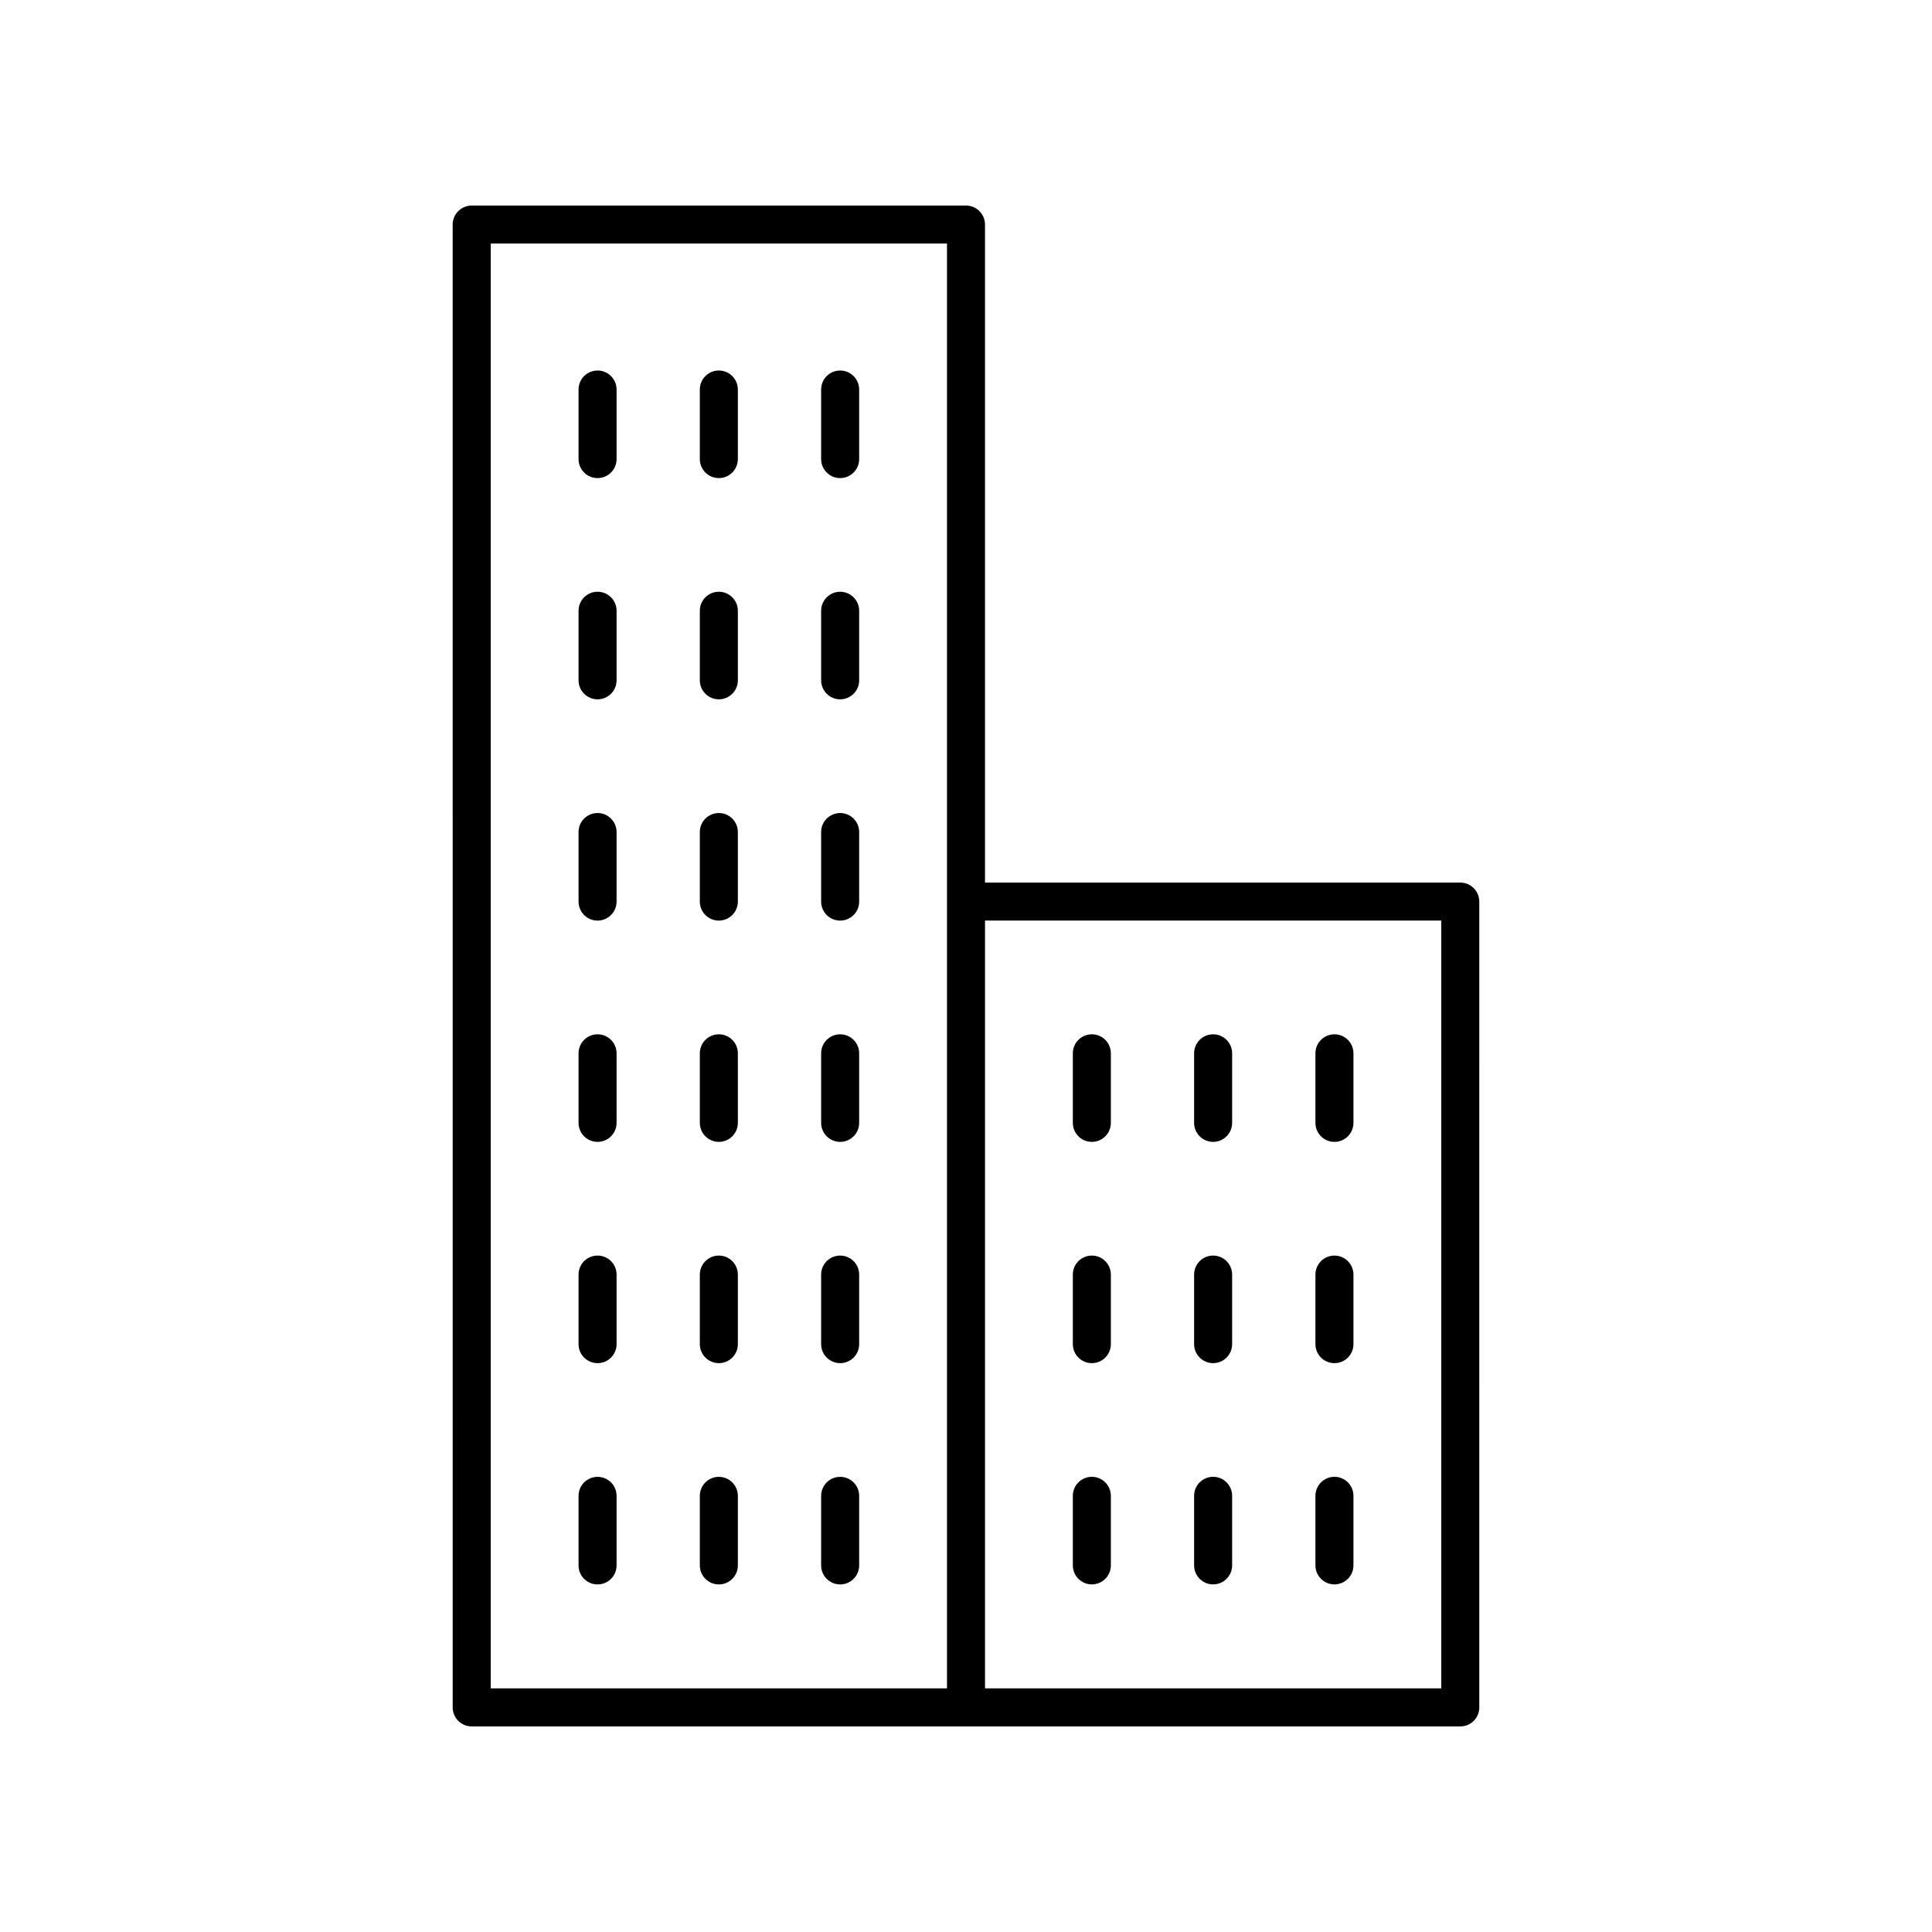 <?xml version="1.0" encoding="UTF-8"?>
<!-- Uploaded to: ICON Repo, www.iconrepo.com, Generator: ICON Repo Mixer Tools -->
<svg fill="#000000" width="800px" height="800px" version="1.1" viewBox="144 144 512 512" xmlns="http://www.w3.org/2000/svg">
 <g>
  <path d="m263.97 596.48c0 2.781 2.254 5.039 5.039 5.039h261.98c2.785 0 5.039-2.254 5.039-5.039l-0.004-213.55c0-2.781-2.254-5.039-5.039-5.039l-125.95 0.004v-174.38c0-2.781-2.254-5.039-5.039-5.039l-130.99 0.004c-2.785 0-5.039 2.254-5.039 5.039zm261.98-208.52v203.48h-120.91v-203.48zm-251.9-179.42h120.91v382.89h-120.91z"/>
  <path d="m302.36 242.19c-2.785 0-5.039 2.254-5.039 5.039v18.43c0 2.781 2.254 5.039 5.039 5.039 2.785 0 5.039-2.254 5.039-5.039v-18.43c0-2.781-2.254-5.039-5.039-5.039z"/>
  <path d="m334.5 242.19c-2.785 0-5.039 2.254-5.039 5.039v18.43c0 2.781 2.254 5.039 5.039 5.039s5.039-2.254 5.039-5.039v-18.43c0-2.781-2.254-5.039-5.039-5.039z"/>
  <path d="m366.65 242.19c-2.785 0-5.039 2.254-5.039 5.039v18.43c0 2.781 2.254 5.039 5.039 5.039s5.039-2.254 5.039-5.039v-18.43c-0.004-2.781-2.258-5.039-5.039-5.039z"/>
  <path d="m302.36 300.82c-2.785 0-5.039 2.254-5.039 5.039v18.43c0 2.781 2.254 5.039 5.039 5.039 2.785 0 5.039-2.254 5.039-5.039v-18.43c0-2.781-2.254-5.039-5.039-5.039z"/>
  <path d="m334.5 300.82c-2.785 0-5.039 2.254-5.039 5.039v18.43c0 2.781 2.254 5.039 5.039 5.039s5.039-2.254 5.039-5.039v-18.43c0-2.781-2.254-5.039-5.039-5.039z"/>
  <path d="m366.65 300.82c-2.785 0-5.039 2.254-5.039 5.039v18.43c0 2.781 2.254 5.039 5.039 5.039s5.039-2.254 5.039-5.039v-18.43c-0.004-2.781-2.258-5.039-5.039-5.039z"/>
  <path d="m302.36 359.46c-2.785 0-5.039 2.254-5.039 5.039v18.43c0 2.781 2.254 5.039 5.039 5.039 2.785 0 5.039-2.254 5.039-5.039v-18.43c0-2.781-2.254-5.039-5.039-5.039z"/>
  <path d="m334.5 359.46c-2.785 0-5.039 2.254-5.039 5.039v18.43c0 2.781 2.254 5.039 5.039 5.039s5.039-2.254 5.039-5.039v-18.43c0-2.781-2.254-5.039-5.039-5.039z"/>
  <path d="m366.65 359.46c-2.785 0-5.039 2.254-5.039 5.039v18.43c0 2.781 2.254 5.039 5.039 5.039s5.039-2.254 5.039-5.039v-18.43c-0.004-2.781-2.258-5.039-5.039-5.039z"/>
  <path d="m302.36 418.1c-2.785 0-5.039 2.254-5.039 5.039v18.43c0 2.781 2.254 5.039 5.039 5.039 2.785 0 5.039-2.254 5.039-5.039v-18.43c0-2.781-2.254-5.039-5.039-5.039z"/>
  <path d="m334.5 418.1c-2.785 0-5.039 2.254-5.039 5.039v18.43c0 2.781 2.254 5.039 5.039 5.039s5.039-2.254 5.039-5.039v-18.43c0-2.781-2.254-5.039-5.039-5.039z"/>
  <path d="m366.65 418.1c-2.785 0-5.039 2.254-5.039 5.039v18.43c0 2.781 2.254 5.039 5.039 5.039s5.039-2.254 5.039-5.039v-18.43c-0.004-2.781-2.258-5.039-5.039-5.039z"/>
  <path d="m302.36 476.74c-2.785 0-5.039 2.254-5.039 5.039v18.43c0 2.781 2.254 5.039 5.039 5.039 2.785 0 5.039-2.254 5.039-5.039v-18.43c0-2.785-2.254-5.039-5.039-5.039z"/>
  <path d="m334.5 476.74c-2.785 0-5.039 2.254-5.039 5.039v18.43c0 2.781 2.254 5.039 5.039 5.039s5.039-2.254 5.039-5.039v-18.43c0-2.785-2.254-5.039-5.039-5.039z"/>
  <path d="m366.65 476.74c-2.785 0-5.039 2.254-5.039 5.039v18.43c0 2.781 2.254 5.039 5.039 5.039s5.039-2.254 5.039-5.039v-18.43c-0.004-2.785-2.258-5.039-5.039-5.039z"/>
  <path d="m302.36 535.38c-2.785 0-5.039 2.254-5.039 5.039v18.43c0 2.781 2.254 5.039 5.039 5.039 2.785 0 5.039-2.254 5.039-5.039v-18.43c0-2.785-2.254-5.039-5.039-5.039z"/>
  <path d="m334.5 535.38c-2.785 0-5.039 2.254-5.039 5.039v18.43c0 2.781 2.254 5.039 5.039 5.039s5.039-2.254 5.039-5.039v-18.43c0-2.785-2.254-5.039-5.039-5.039z"/>
  <path d="m366.65 535.38c-2.785 0-5.039 2.254-5.039 5.039v18.43c0 2.781 2.254 5.039 5.039 5.039s5.039-2.254 5.039-5.039v-18.43c-0.004-2.785-2.258-5.039-5.039-5.039z"/>
  <path d="m433.35 446.61c2.785 0 5.039-2.254 5.039-5.039v-18.43c0-2.781-2.254-5.039-5.039-5.039s-5.039 2.254-5.039 5.039v18.43c0 2.781 2.254 5.039 5.039 5.039z"/>
  <path d="m465.49 446.61c2.785 0 5.039-2.254 5.039-5.039v-18.43c0-2.781-2.254-5.039-5.039-5.039-2.785 0-5.039 2.254-5.039 5.039v18.43c0.004 2.781 2.258 5.039 5.039 5.039z"/>
  <path d="m497.64 446.61c2.785 0 5.039-2.254 5.039-5.039v-18.43c0-2.781-2.254-5.039-5.039-5.039s-5.039 2.254-5.039 5.039v18.43c0 2.781 2.254 5.039 5.039 5.039z"/>
  <path d="m433.35 505.25c2.785 0 5.039-2.254 5.039-5.039v-18.43c0-2.781-2.254-5.039-5.039-5.039s-5.039 2.254-5.039 5.039v18.43c0 2.781 2.254 5.039 5.039 5.039z"/>
  <path d="m465.49 505.25c2.785 0 5.039-2.254 5.039-5.039v-18.43c0-2.781-2.254-5.039-5.039-5.039-2.785 0-5.039 2.254-5.039 5.039v18.43c0.004 2.781 2.258 5.039 5.039 5.039z"/>
  <path d="m497.64 505.25c2.785 0 5.039-2.254 5.039-5.039v-18.43c0-2.781-2.254-5.039-5.039-5.039s-5.039 2.254-5.039 5.039v18.43c0 2.781 2.254 5.039 5.039 5.039z"/>
  <path d="m433.35 563.88c2.785 0 5.039-2.254 5.039-5.039v-18.43c0-2.781-2.254-5.039-5.039-5.039s-5.039 2.254-5.039 5.039v18.43c0 2.785 2.254 5.039 5.039 5.039z"/>
  <path d="m465.49 563.88c2.785 0 5.039-2.254 5.039-5.039v-18.43c0-2.781-2.254-5.039-5.039-5.039-2.785 0-5.039 2.254-5.039 5.039v18.43c0.004 2.785 2.258 5.039 5.039 5.039z"/>
  <path d="m497.64 563.88c2.785 0 5.039-2.254 5.039-5.039v-18.43c0-2.781-2.254-5.039-5.039-5.039s-5.039 2.254-5.039 5.039v18.43c0 2.785 2.254 5.039 5.039 5.039z"/>
 </g>
</svg>